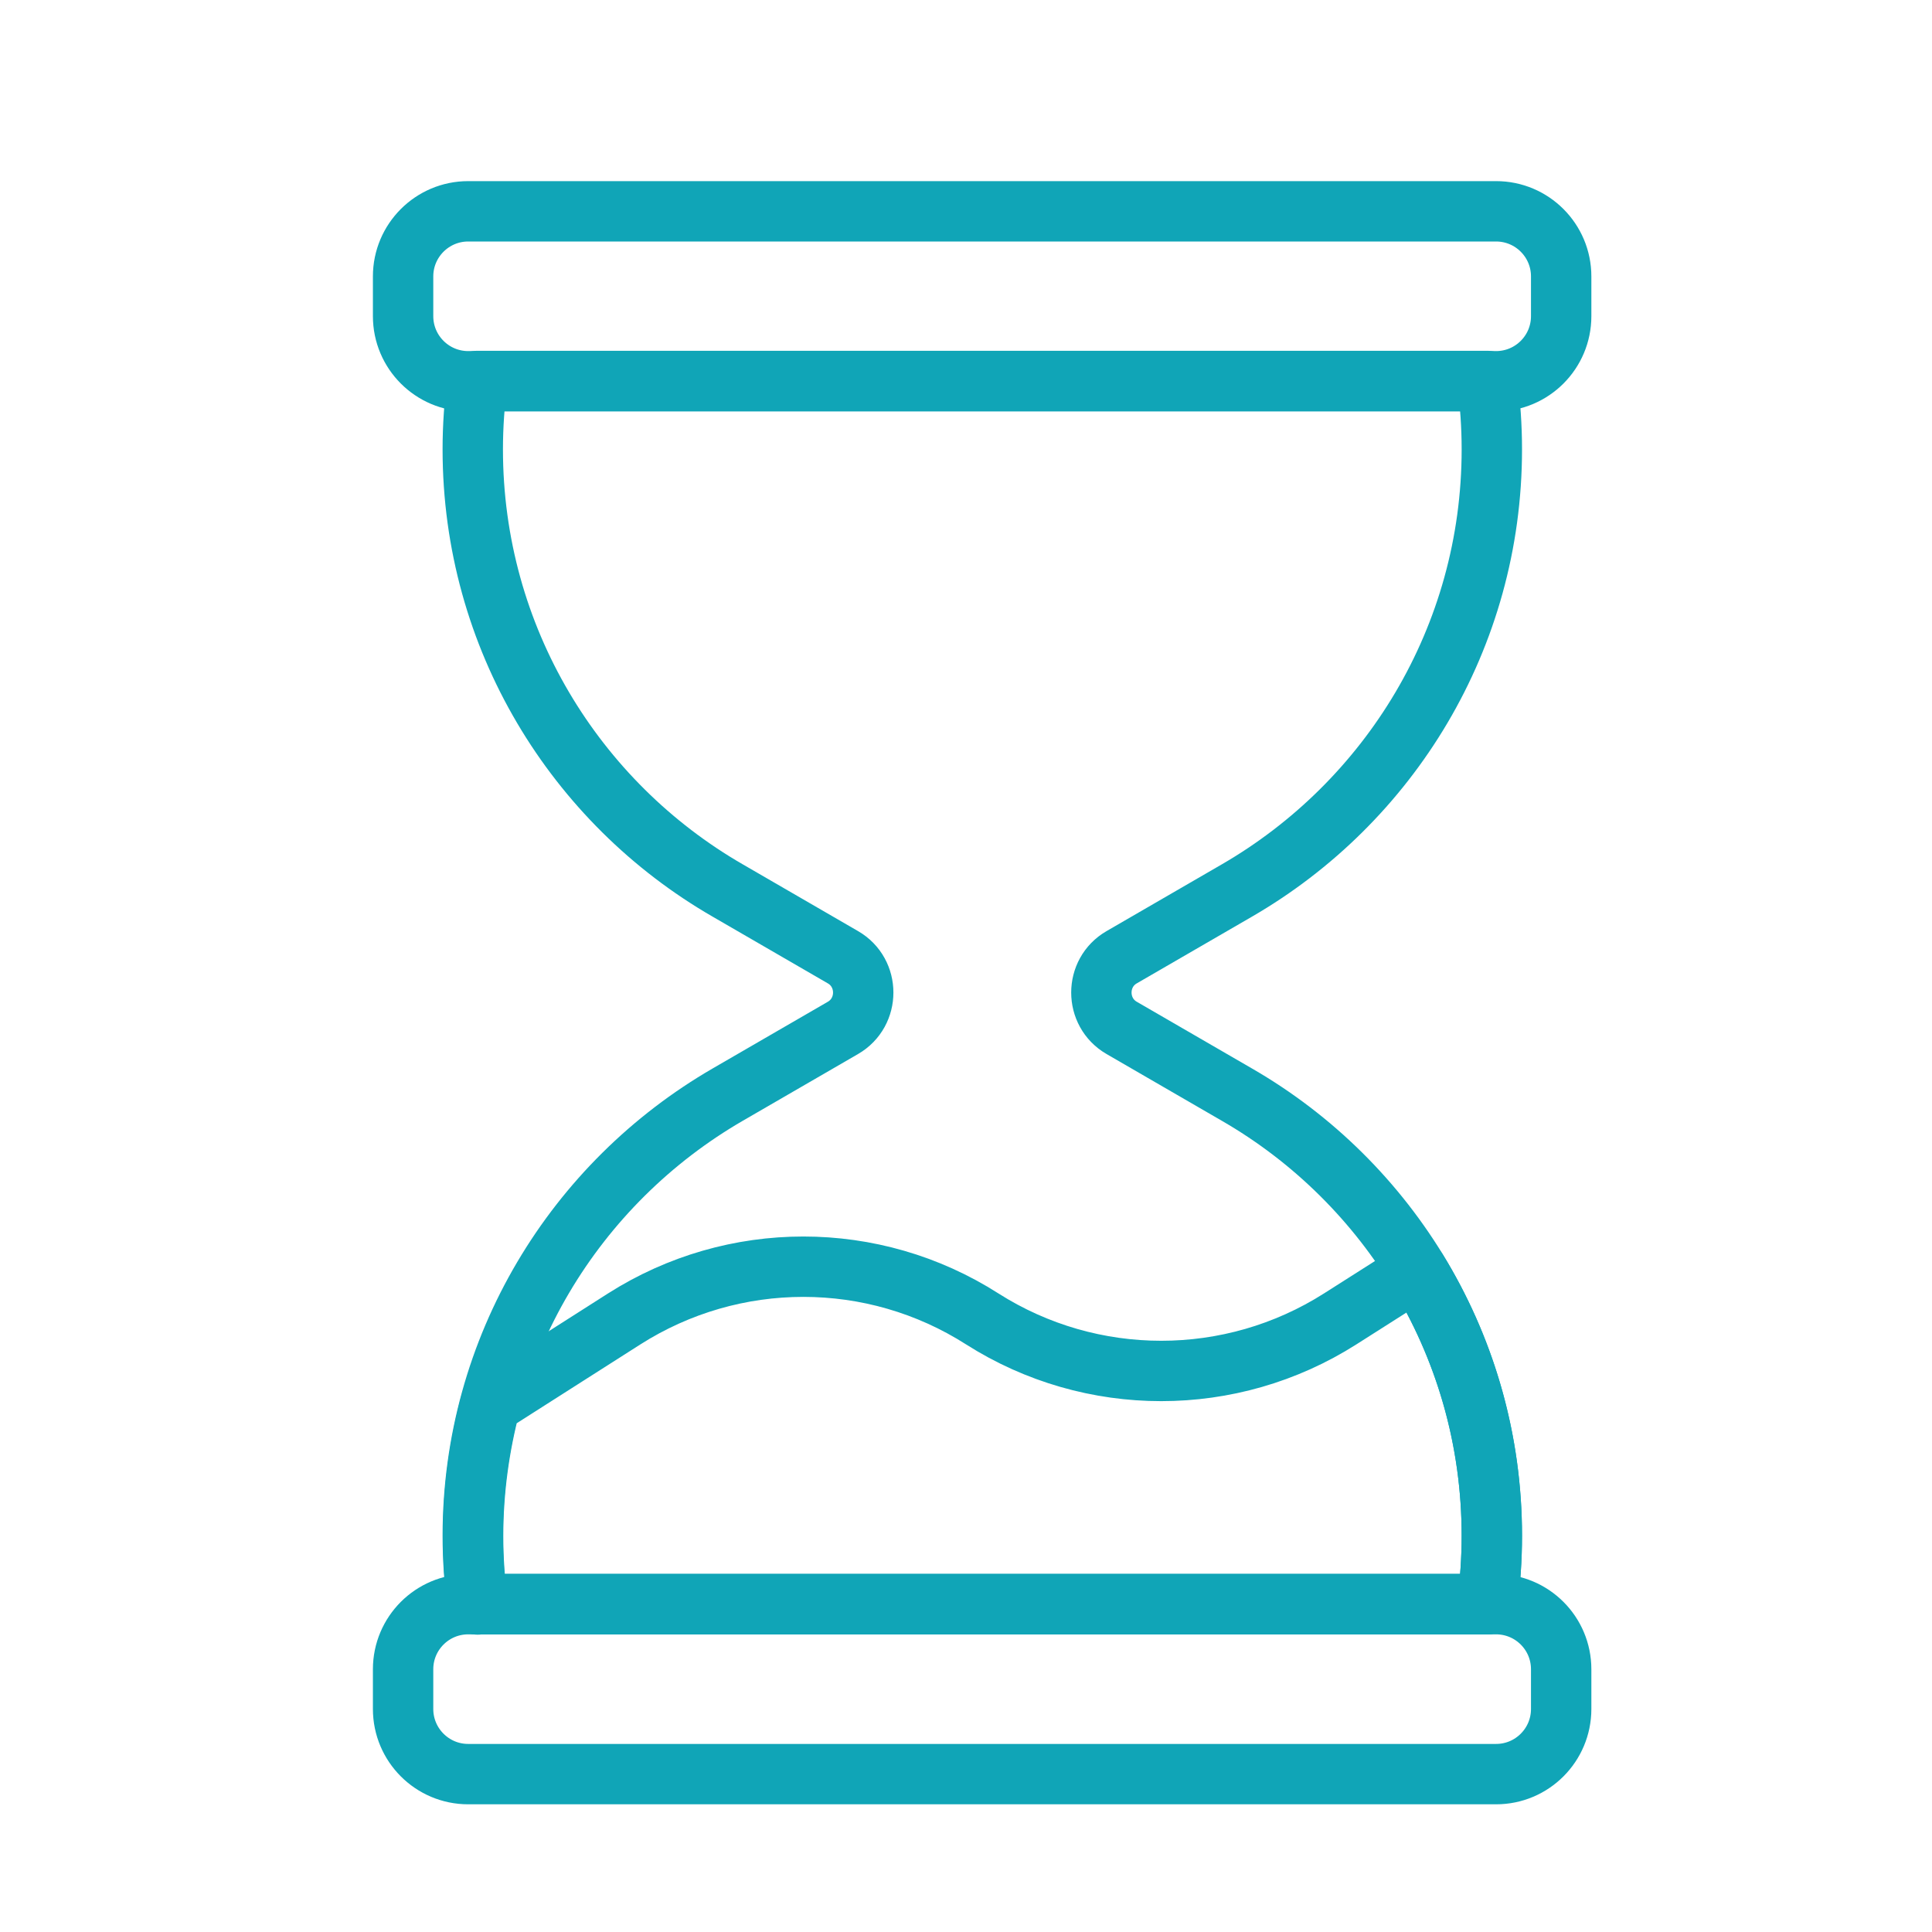 <?xml version="1.0" encoding="utf-8"?>
<svg xmlns="http://www.w3.org/2000/svg" width="64" height="64" viewBox="0 0 64 64" fill="none">
<path d="M49.559 7H15.51C14.319 7 13.353 7.966 13.353 9.157V10.473C13.353 11.664 14.319 12.63 15.51 12.63H49.559C50.751 12.63 51.716 11.664 51.716 10.473V9.157C51.716 7.966 50.751 7 49.559 7Z" stroke="#10A5B7" stroke-width="2" stroke-linecap="round" stroke-linejoin="round"/>
<path d="M49.559 53.14H15.51C14.319 53.14 13.353 54.105 13.353 55.297V56.612C13.353 57.804 14.319 58.77 15.51 58.77H49.559C50.751 58.77 51.716 57.804 51.716 56.612V55.297C51.716 54.105 50.751 53.14 49.559 53.14Z" stroke="#10A5B7" stroke-width="2" stroke-linecap="round" stroke-linejoin="round"/>
<path d="M40.974 36.261L37.156 34.05C36.261 33.532 36.261 32.227 37.156 31.71L40.974 29.499C46.022 26.576 49.419 21.129 49.419 14.885C49.419 14.119 49.365 13.364 49.268 12.62H15.812C15.715 13.364 15.661 14.119 15.661 14.885C15.661 21.129 19.058 26.587 24.106 29.499L27.924 31.71C28.819 32.227 28.819 33.532 27.924 34.05L24.106 36.261C19.058 39.184 15.661 44.631 15.661 50.875C15.661 51.641 15.715 52.396 15.812 53.14H49.268C49.365 52.396 49.419 51.641 49.419 50.875C49.419 44.631 46.022 39.173 40.974 36.261Z" stroke="#10A5B7" stroke-width="2" stroke-linecap="round" stroke-linejoin="round"/>
<path d="M15.812 53.14H49.268C49.365 52.396 49.419 51.641 49.419 50.875C49.419 47.65 48.513 44.641 46.938 42.074L44.393 43.692C40.78 45.989 36.153 45.989 32.54 43.692C28.927 41.384 24.3 41.384 20.676 43.692L16.243 46.518C15.877 47.909 15.672 49.376 15.672 50.886C15.672 51.652 15.726 52.407 15.823 53.151L15.812 53.14Z" stroke="#10A5B7" stroke-width="2" stroke-linecap="round" stroke-linejoin="round"/>
</svg>